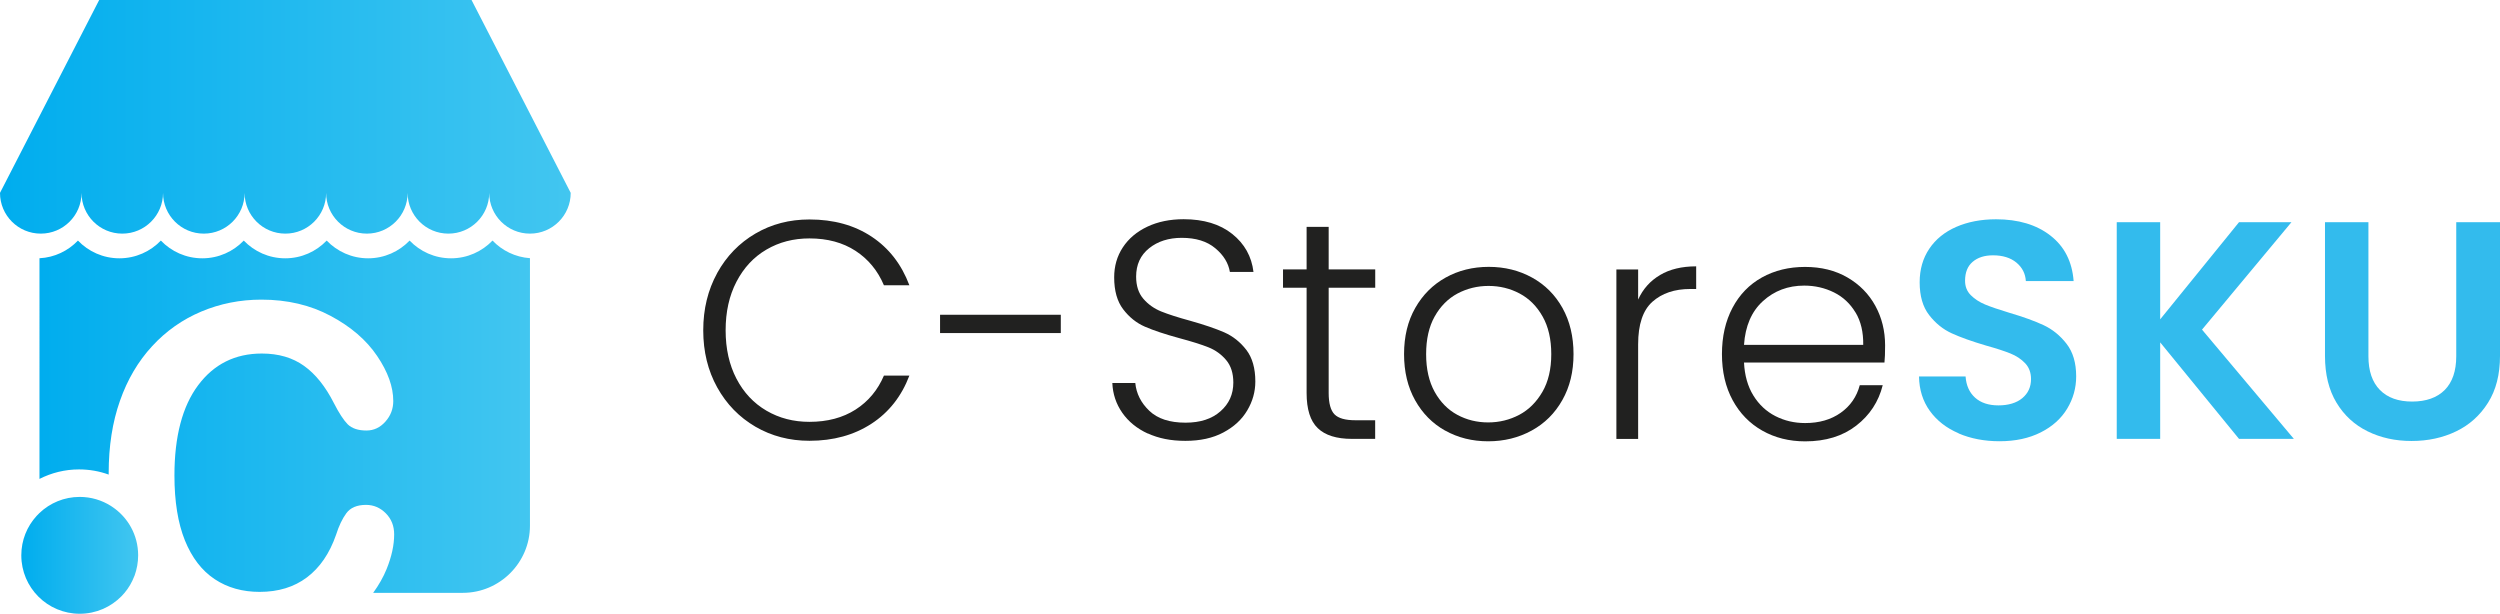 <?xml version="1.0" encoding="UTF-8"?><svg id="Layer_1" xmlns="http://www.w3.org/2000/svg" xmlns:xlink="http://www.w3.org/1999/xlink" viewBox="0 0 391.97 96.23"><defs><style>.cls-1{fill:url(#linear-gradient-2);}.cls-2{fill:url(#linear-gradient-3);}.cls-3{fill:url(#linear-gradient);}.cls-4{fill:#212120;}.cls-5{fill:#33bbed;}</style><linearGradient id="linear-gradient" x1="6.19" y1="65.34" x2="83.09" y2="65.34" gradientUnits="userSpaceOnUse"><stop offset="0" stop-color="#00adee"/><stop offset="1" stop-color="#42c6f0"/></linearGradient><linearGradient id="linear-gradient-2" x1="3.34" y1="87.07" x2="21.66" y2="87.07" xlink:href="#linear-gradient"/><linearGradient id="linear-gradient-3" x1="0" y1="18.32" x2="89.48" y2="18.32" xlink:href="#linear-gradient"/></defs><g><path class="cls-3" d="M83.09,40.48v41.95c0,5.79-4.74,10.52-10.52,10.52h-14.06c.89-1.23,1.6-2.48,2.11-3.74,.79-1.95,1.18-3.76,1.18-5.43,0-1.31-.43-2.41-1.3-3.29-.87-.88-1.91-1.33-3.11-1.33-1.42,0-2.45,.44-3.09,1.31-.64,.87-1.17,2-1.61,3.38-1.02,2.94-2.55,5.16-4.57,6.68-2.02,1.52-4.49,2.27-7.41,2.27-2.7,0-5.05-.66-7.06-2s-3.56-3.36-4.66-6.07c-1.09-2.71-1.64-6.1-1.64-10.18,0-6.11,1.24-10.83,3.71-14.14,2.48-3.32,5.81-4.98,9.99-4.98,2.63,0,4.83,.65,6.63,1.94,1.79,1.28,3.35,3.23,4.67,5.83,.8,1.57,1.53,2.68,2.17,3.33,.66,.64,1.63,.97,2.93,.97,1.17,0,2.16-.47,2.98-1.4,.83-.93,1.23-2,1.23-3.22,0-2.22-.84-4.58-2.53-7.07-1.69-2.5-4.12-4.59-7.29-6.28-3.18-1.7-6.79-2.55-10.86-2.55-3.33,0-6.47,.63-9.42,1.87-2.94,1.24-5.51,3.04-7.7,5.42-2.19,2.37-3.88,5.23-5.05,8.57-1.18,3.34-1.77,7.12-1.77,11.35v.22c-1.46-.53-3.02-.81-4.65-.81-2.23,0-4.33,.54-6.2,1.49V40.49c2.37-.12,4.49-1.16,6.03-2.77,1.64,1.71,3.94,2.78,6.5,2.78s4.86-1.07,6.5-2.78c1.64,1.71,3.94,2.78,6.5,2.78s4.86-1.07,6.5-2.78c1.64,1.71,3.94,2.78,6.5,2.78s4.86-1.07,6.5-2.78c1.64,1.71,3.94,2.78,6.5,2.78s4.86-1.07,6.5-2.78c1.64,1.71,3.94,2.78,6.5,2.78s4.86-1.07,6.5-2.78c1.5,1.57,3.57,2.6,5.87,2.76Z"/><path class="cls-1" d="M21.66,87.07c0,1.11-.2,2.17-.55,3.15h0c-.03,.06-.04,.11-.07,.16-.36,.94-.87,1.81-1.51,2.57-.15,.18-.31,.35-.47,.52-1.67,1.7-3.99,2.76-6.56,2.76-5.06,0-9.16-4.1-9.16-9.16,0-2.38,.9-4.54,2.39-6.17,.15-.16,.3-.32,.46-.47,1.64-1.56,3.86-2.52,6.31-2.52,1.79,0,3.47,.52,4.88,1.41,.07,.04,.14,.09,.21,.14,2.46,1.64,4.07,4.43,4.07,7.61Z"/><path class="cls-2" d="M89.48,30.24c0,3.53-2.86,6.39-6.39,6.39s-6.39-2.86-6.39-6.39c0,3.53-2.87,6.39-6.4,6.39s-6.39-2.86-6.39-6.39c0,3.53-2.86,6.39-6.39,6.39s-6.39-2.86-6.39-6.39c0,3.53-2.86,6.39-6.39,6.39s-6.39-2.86-6.39-6.39c0,3.53-2.87,6.39-6.4,6.39s-6.39-2.86-6.39-6.39c0,3.53-2.86,6.39-6.39,6.39s-6.39-2.86-6.39-6.39c0,3.53-2.86,6.39-6.39,6.39S0,33.77,0,30.24L15.55,0h58.38l15.55,30.24Z"/></g><g><path class="cls-4" d="M112.45,42.8c1.46-2.64,3.46-4.7,5.99-6.18,2.53-1.48,5.35-2.21,8.47-2.21,3.8,0,7.05,.9,9.76,2.7,2.71,1.8,4.68,4.34,5.91,7.62h-3.99c-.97-2.3-2.46-4.1-4.45-5.4-2-1.3-4.4-1.95-7.23-1.95-2.5,0-4.74,.58-6.74,1.75s-3.56,2.85-4.7,5.04c-1.14,2.19-1.7,4.73-1.7,7.62s.57,5.42,1.7,7.59c1.13,2.17,2.7,3.84,4.7,5.01s4.24,1.75,6.74,1.75c2.82,0,5.23-.64,7.23-1.92,2-1.28,3.48-3.06,4.45-5.33h3.99c-1.23,3.24-3.21,5.76-5.94,7.54-2.73,1.78-5.97,2.68-9.73,2.68-3.11,0-5.94-.74-8.47-2.21-2.53-1.48-4.53-3.53-5.99-6.16s-2.19-5.61-2.19-8.95,.73-6.33,2.19-8.98Z"/><path class="cls-4" d="M166.32,49.35v2.87h-18.93v-2.87h18.93Z"/><path class="cls-4" d="M179.97,67.98c-1.7-.78-3.04-1.87-4.01-3.26-.97-1.39-1.49-2.95-1.56-4.67h3.6c.16,1.65,.89,3.11,2.19,4.35,1.3,1.25,3.19,1.87,5.69,1.87,2.3,0,4.13-.59,5.47-1.78,1.35-1.18,2.02-2.68,2.02-4.5,0-1.46-.37-2.64-1.12-3.53-.75-.89-1.67-1.56-2.77-2s-2.63-.92-4.57-1.44c-2.27-.62-4.07-1.22-5.4-1.8-1.33-.58-2.47-1.49-3.41-2.73-.94-1.23-1.41-2.9-1.41-5.01,0-1.75,.45-3.32,1.36-4.7,.91-1.38,2.19-2.46,3.84-3.24,1.65-.78,3.55-1.17,5.69-1.17,3.15,0,5.69,.77,7.62,2.31,1.93,1.54,3.04,3.53,3.33,5.96h-3.7c-.23-1.39-.99-2.64-2.29-3.72-1.3-1.09-3.05-1.63-5.26-1.63-2.04,0-3.75,.54-5.11,1.63-1.36,1.09-2.04,2.57-2.04,4.45,0,1.43,.37,2.58,1.12,3.46,.75,.88,1.68,1.54,2.8,2,1.12,.45,2.64,.94,4.55,1.46,2.21,.62,3.99,1.23,5.35,1.82,1.36,.6,2.51,1.52,3.46,2.75,.94,1.23,1.41,2.89,1.41,4.96,0,1.59-.42,3.1-1.27,4.53-.84,1.43-2.09,2.58-3.75,3.46-1.65,.88-3.63,1.31-5.94,1.31s-4.21-.39-5.91-1.17Z"/><path class="cls-4" d="M208.32,45.11v16.5c0,1.62,.31,2.74,.92,3.36,.62,.62,1.7,.92,3.26,.92h3.11v2.92h-3.65c-2.4,0-4.19-.56-5.35-1.68-1.17-1.12-1.75-2.96-1.75-5.52v-16.5h-3.7v-2.87h3.7v-6.67h3.46v6.67h7.3v2.87h-7.3Z"/><path class="cls-4" d="M226.59,67.52c-2-1.12-3.57-2.71-4.72-4.77-1.15-2.06-1.73-4.47-1.73-7.23s.58-5.17,1.75-7.23c1.17-2.06,2.76-3.65,4.77-4.77s4.27-1.68,6.76-1.68,4.76,.56,6.79,1.68c2.03,1.12,3.62,2.71,4.77,4.77,1.15,2.06,1.73,4.47,1.73,7.23s-.58,5.13-1.75,7.2c-1.17,2.08-2.77,3.67-4.82,4.79s-4.32,1.68-6.81,1.68-4.74-.56-6.74-1.68Zm11.61-2.48c1.49-.79,2.7-2,3.63-3.6s1.39-3.58,1.39-5.91-.45-4.31-1.36-5.91c-.91-1.61-2.11-2.81-3.6-3.6-1.49-.79-3.11-1.19-4.87-1.19s-3.37,.4-4.87,1.19c-1.49,.8-2.68,2-3.58,3.6s-1.34,3.58-1.34,5.91,.45,4.31,1.34,5.91,2.08,2.81,3.55,3.6c1.48,.8,3.09,1.19,4.84,1.19s3.37-.4,4.87-1.19Z"/><path class="cls-4" d="M260.27,43.12c1.54-.91,3.43-1.36,5.67-1.36v3.55h-.92c-2.47,0-4.44,.67-5.94,2-1.49,1.33-2.24,3.55-2.24,6.67v14.84h-3.41v-26.57h3.41v4.72c.75-1.65,1.89-2.94,3.43-3.84Z"/><path class="cls-4" d="M295.48,56.84h-22.04c.1,2.01,.58,3.73,1.46,5.16,.88,1.43,2.03,2.51,3.46,3.24,1.43,.73,2.98,1.09,4.67,1.09,2.21,0,4.06-.54,5.57-1.61,1.51-1.07,2.51-2.51,2.99-4.33h3.6c-.65,2.6-2.04,4.71-4.16,6.35-2.12,1.64-4.79,2.46-8,2.46-2.5,0-4.74-.56-6.72-1.68-1.98-1.12-3.53-2.71-4.65-4.77-1.12-2.06-1.68-4.47-1.68-7.23s.55-5.17,1.65-7.25c1.1-2.08,2.64-3.67,4.62-4.77,1.98-1.1,4.23-1.65,6.76-1.65s4.74,.55,6.64,1.65c1.9,1.1,3.36,2.59,4.38,4.45,1.02,1.87,1.53,3.93,1.53,6.2,0,1.17-.03,2.06-.1,2.68Zm-4.55-7.83c-.83-1.39-1.95-2.45-3.38-3.16-1.43-.71-2.99-1.07-4.67-1.07-2.53,0-4.69,.81-6.47,2.43-1.79,1.62-2.77,3.91-2.97,6.86h18.69c.03-1.98-.36-3.67-1.19-5.06Z"/><path class="cls-5" d="M307.08,67.93c-1.9-.81-3.4-1.98-4.5-3.5-1.1-1.52-1.67-3.33-1.7-5.4h7.3c.1,1.4,.59,2.5,1.48,3.31,.89,.81,2.12,1.22,3.67,1.22s2.84-.38,3.75-1.14c.91-.76,1.36-1.76,1.36-2.99,0-1.01-.31-1.83-.92-2.48-.62-.65-1.39-1.16-2.31-1.53-.92-.37-2.2-.79-3.82-1.24-2.21-.65-4-1.29-5.38-1.92-1.38-.63-2.56-1.59-3.55-2.87-.99-1.28-1.48-2.99-1.48-5.13,0-2.01,.5-3.76,1.51-5.26,1-1.49,2.42-2.64,4.23-3.43,1.82-.79,3.89-1.19,6.23-1.19,3.5,0,6.35,.85,8.54,2.56,2.19,1.7,3.4,4.08,3.63,7.13h-7.49c-.07-1.17-.56-2.13-1.48-2.9-.92-.76-2.15-1.14-3.67-1.14-1.33,0-2.39,.34-3.19,1.02s-1.19,1.67-1.19,2.97c0,.91,.3,1.66,.9,2.26,.6,.6,1.35,1.09,2.24,1.46,.89,.37,2.15,.8,3.77,1.29,2.21,.65,4.01,1.3,5.4,1.95,1.39,.65,2.59,1.62,3.6,2.92,1.01,1.3,1.51,3,1.51,5.11,0,1.82-.47,3.5-1.41,5.06-.94,1.56-2.32,2.8-4.14,3.72-1.82,.92-3.97,1.39-6.47,1.39-2.37,0-4.5-.41-6.4-1.22Z"/><path class="cls-5" d="M351.05,68.81l-12.36-15.13v15.13h-6.81V34.84h6.81v15.23l12.36-15.23h8.22l-14.02,16.84,14.4,17.13h-8.61Z"/><path class="cls-5" d="M371.34,34.84v21.02c0,2.3,.6,4.06,1.8,5.28,1.2,1.22,2.89,1.82,5.06,1.82s3.91-.61,5.11-1.82c1.2-1.22,1.8-2.98,1.8-5.28v-21.02h6.86v20.97c0,2.89-.62,5.33-1.87,7.32s-2.92,3.5-5.01,4.5c-2.09,1.01-4.42,1.51-6.98,1.51s-4.83-.5-6.89-1.51c-2.06-1.01-3.69-2.51-4.89-4.5s-1.8-4.44-1.8-7.32v-20.97h6.81Z"/></g></svg>